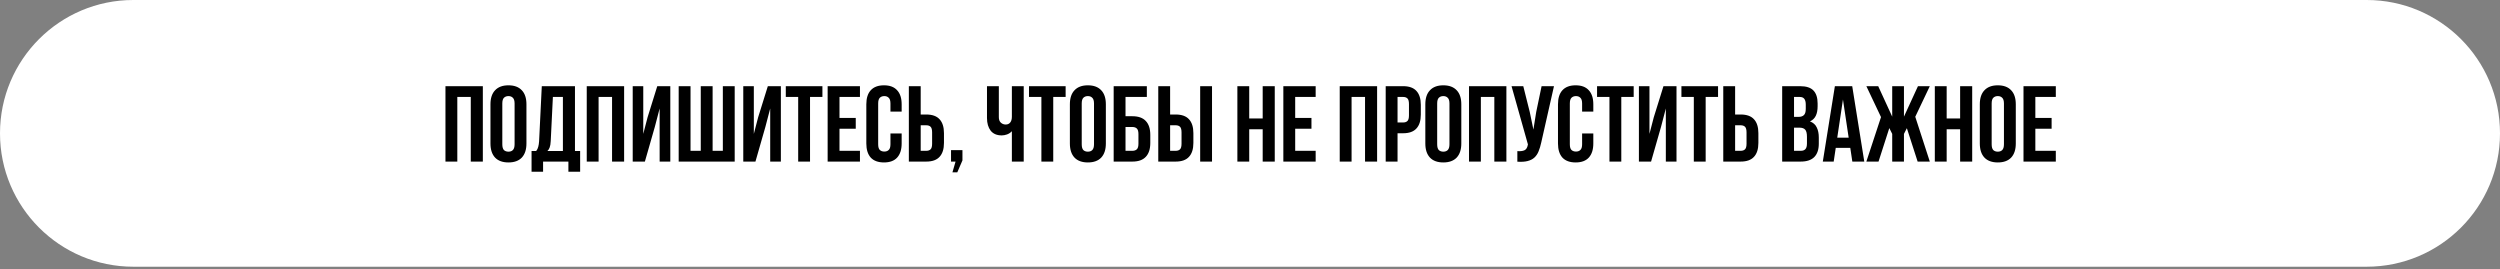 <?xml version="1.0" encoding="UTF-8"?> <svg xmlns="http://www.w3.org/2000/svg" width="557" height="60" viewBox="0 0 557 60" fill="none"><rect x="0" y="0" width="557" height="60" fill="#808080" stroke="none"/><path d="M557 29.712C557 13.303 543.698 0 527.288 0H29.712C13.303 0 0 13.303 0 29.712C0 46.121 13.303 59.424 29.712 59.424H527.288C543.698 59.424 557 46.121 557 29.712Z" fill="white"></path><path d="M101.889 36H99.249V19.2H107.577V36H104.889V21.6H101.889V36ZM111.915 32.136C111.915 32.744 112.035 33.176 112.275 33.432C112.531 33.672 112.867 33.792 113.283 33.792C113.699 33.792 114.027 33.672 114.267 33.432C114.523 33.176 114.651 32.744 114.651 32.136V23.064C114.651 22.456 114.523 22.032 114.267 21.792C114.027 21.536 113.699 21.408 113.283 21.408C112.867 21.408 112.531 21.536 112.275 21.792C112.035 22.032 111.915 22.456 111.915 23.064V32.136ZM109.275 23.232C109.275 21.872 109.619 20.832 110.307 20.112C110.995 19.376 111.987 19.008 113.283 19.008C114.579 19.008 115.571 19.376 116.259 20.112C116.947 20.832 117.291 21.872 117.291 23.232V31.968C117.291 33.328 116.947 34.376 116.259 35.112C115.571 35.832 114.579 36.192 113.283 36.192C111.987 36.192 110.995 35.832 110.307 35.112C109.619 34.376 109.275 33.328 109.275 31.968V23.232ZM126.639 38.256V36H120.999V38.256H118.431V33.648H119.463C119.687 33.36 119.839 33.048 119.919 32.712C120.015 32.376 120.079 31.96 120.111 31.464L120.711 19.2H128.103V33.648H129.255V38.256H126.639ZM122.703 31.416C122.671 32.056 122.591 32.536 122.463 32.856C122.351 33.176 122.183 33.44 121.959 33.648H125.415V21.6H123.183L122.703 31.416ZM133.366 36H130.726V19.2H139.054V36H136.366V21.6H133.366V36ZM143.68 36H140.968V19.2H143.32V29.832L144.28 26.136L146.44 19.2H149.344V36H146.968V24.168L145.888 28.296L143.68 36ZM151.21 36V19.2H153.85V33.6H156.13V19.2H158.77V33.6H161.05V19.2H163.69V36H151.21ZM168.313 36H165.601V19.2H167.953V29.832L168.913 26.136L171.073 19.2H173.977V36H171.601V24.168L170.521 28.296L168.313 36ZM175.075 19.2H183.235V21.6H180.475V36H177.835V21.6H175.075V19.2ZM187.038 26.28H190.662V28.68H187.038V33.6H191.598V36H184.398V19.2H191.598V21.6H187.038V26.28ZM200.889 29.736V31.968C200.889 33.328 200.553 34.376 199.881 35.112C199.225 35.832 198.249 36.192 196.953 36.192C195.657 36.192 194.673 35.832 194.001 35.112C193.345 34.376 193.017 33.328 193.017 31.968V23.232C193.017 21.872 193.345 20.832 194.001 20.112C194.673 19.376 195.657 19.008 196.953 19.008C198.249 19.008 199.225 19.376 199.881 20.112C200.553 20.832 200.889 21.872 200.889 23.232V24.864H198.393V23.064C198.393 22.456 198.265 22.032 198.009 21.792C197.769 21.536 197.441 21.408 197.025 21.408C196.609 21.408 196.273 21.536 196.017 21.792C195.777 22.032 195.657 22.456 195.657 23.064V32.136C195.657 32.744 195.777 33.168 196.017 33.408C196.273 33.648 196.609 33.768 197.025 33.768C197.441 33.768 197.769 33.648 198.009 33.408C198.265 33.168 198.393 32.744 198.393 32.136V29.736H200.889ZM202.491 36V19.2H205.131V25.512H206.379C207.707 25.512 208.691 25.864 209.331 26.568C209.987 27.272 210.315 28.304 210.315 29.664V31.848C210.315 33.208 209.987 34.24 209.331 34.944C208.691 35.648 207.707 36 206.379 36H202.491ZM206.379 33.6C206.795 33.6 207.115 33.488 207.339 33.264C207.563 33.04 207.675 32.624 207.675 32.016V29.496C207.675 28.888 207.563 28.472 207.339 28.248C207.115 28.024 206.795 27.912 206.379 27.912H205.131V33.6H206.379ZM211.89 36V33.456H214.434V35.736L213.282 38.4H212.202L212.898 36H211.89ZM228.085 19.2V36H225.445V29.232C225.157 29.552 224.797 29.792 224.365 29.952C223.949 30.096 223.557 30.168 223.189 30.168C222.101 30.168 221.277 29.816 220.717 29.112C220.173 28.392 219.901 27.456 219.901 26.304V19.2H222.541V26.088C222.541 26.648 222.693 27.064 222.997 27.336C223.301 27.608 223.661 27.744 224.077 27.744C224.493 27.744 224.821 27.6 225.061 27.312C225.317 27.008 225.445 26.576 225.445 26.016V19.2H228.085ZM229.262 19.2H237.422V21.6H234.662V36H232.022V21.6H229.262V19.2ZM241.009 32.136C241.009 32.744 241.129 33.176 241.369 33.432C241.625 33.672 241.961 33.792 242.377 33.792C242.793 33.792 243.121 33.672 243.361 33.432C243.617 33.176 243.745 32.744 243.745 32.136V23.064C243.745 22.456 243.617 22.032 243.361 21.792C243.121 21.536 242.793 21.408 242.377 21.408C241.961 21.408 241.625 21.536 241.369 21.792C241.129 22.032 241.009 22.456 241.009 23.064V32.136ZM238.369 23.232C238.369 21.872 238.713 20.832 239.401 20.112C240.089 19.376 241.081 19.008 242.377 19.008C243.673 19.008 244.665 19.376 245.353 20.112C246.041 20.832 246.385 21.872 246.385 23.232V31.968C246.385 33.328 246.041 34.376 245.353 35.112C244.665 35.832 243.673 36.192 242.377 36.192C241.081 36.192 240.089 35.832 239.401 35.112C238.713 34.376 238.369 33.328 238.369 31.968V23.232ZM248.125 36V19.2H255.517V21.6H250.765V25.896H252.301C253.629 25.896 254.621 26.248 255.277 26.952C255.949 27.656 256.285 28.688 256.285 30.048V31.848C256.285 33.208 255.949 34.24 255.277 34.944C254.621 35.648 253.629 36 252.301 36H248.125ZM252.301 33.6C252.717 33.6 253.045 33.488 253.285 33.264C253.525 33.04 253.645 32.624 253.645 32.016V29.88C253.645 29.272 253.525 28.856 253.285 28.632C253.045 28.408 252.717 28.296 252.301 28.296H250.765V33.6H252.301ZM258.062 36V19.2H260.702V25.512H261.95C263.278 25.512 264.262 25.864 264.902 26.568C265.558 27.272 265.886 28.304 265.886 29.664V31.848C265.886 33.208 265.558 34.24 264.902 34.944C264.262 35.648 263.278 36 261.95 36H258.062ZM261.95 33.6C262.366 33.6 262.686 33.488 262.91 33.264C263.134 33.04 263.246 32.624 263.246 32.016V29.496C263.246 28.888 263.134 28.472 262.91 28.248C262.686 28.024 262.366 27.912 261.95 27.912H260.702V33.6H261.95ZM267.398 36V19.2H270.038V36H267.398ZM278.327 36H275.687V19.2H278.327V26.4H281.327V19.2H284.015V36H281.327V28.8H278.327V36ZM288.569 26.28H292.193V28.68H288.569V33.6H293.129V36H285.929V19.2H293.129V21.6H288.569V26.28ZM301.131 36H298.491V19.2H306.819V36H304.131V21.6H301.131V36ZM312.621 19.2C313.949 19.2 314.933 19.552 315.573 20.256C316.229 20.96 316.557 21.992 316.557 23.352V25.536C316.557 26.896 316.229 27.928 315.573 28.632C314.933 29.336 313.949 29.688 312.621 29.688H311.373V36H308.733V19.2H312.621ZM311.373 21.6V27.288H312.621C313.037 27.288 313.357 27.176 313.581 26.952C313.805 26.728 313.917 26.312 313.917 25.704V23.184C313.917 22.576 313.805 22.16 313.581 21.936C313.357 21.712 313.037 21.6 312.621 21.6H311.373ZM320.204 32.136C320.204 32.744 320.324 33.176 320.564 33.432C320.82 33.672 321.156 33.792 321.572 33.792C321.988 33.792 322.316 33.672 322.556 33.432C322.812 33.176 322.94 32.744 322.94 32.136V23.064C322.94 22.456 322.812 22.032 322.556 21.792C322.316 21.536 321.988 21.408 321.572 21.408C321.156 21.408 320.82 21.536 320.564 21.792C320.324 22.032 320.204 22.456 320.204 23.064V32.136ZM317.564 23.232C317.564 21.872 317.908 20.832 318.596 20.112C319.284 19.376 320.276 19.008 321.572 19.008C322.868 19.008 323.86 19.376 324.548 20.112C325.236 20.832 325.58 21.872 325.58 23.232V31.968C325.58 33.328 325.236 34.376 324.548 35.112C323.86 35.832 322.868 36.192 321.572 36.192C320.276 36.192 319.284 35.832 318.596 35.112C317.908 34.376 317.564 33.328 317.564 31.968V23.232ZM329.936 36H327.296V19.2H335.624V36H332.936V21.6H329.936V36ZM343.394 31.728C343.234 32.48 343.034 33.144 342.794 33.72C342.57 34.28 342.258 34.744 341.858 35.112C341.474 35.464 340.97 35.72 340.346 35.88C339.738 36.04 338.978 36.088 338.066 36.024V33.672C338.738 33.72 339.266 33.656 339.65 33.48C340.034 33.304 340.282 32.912 340.394 32.304L340.418 32.16L336.77 19.2H339.386L340.826 24.936L341.642 28.872L342.266 24.96L343.466 19.2H346.226L343.394 31.728ZM354.991 29.736V31.968C354.991 33.328 354.655 34.376 353.983 35.112C353.327 35.832 352.351 36.192 351.055 36.192C349.759 36.192 348.775 35.832 348.103 35.112C347.447 34.376 347.119 33.328 347.119 31.968V23.232C347.119 21.872 347.447 20.832 348.103 20.112C348.775 19.376 349.759 19.008 351.055 19.008C352.351 19.008 353.327 19.376 353.983 20.112C354.655 20.832 354.991 21.872 354.991 23.232V24.864H352.495V23.064C352.495 22.456 352.367 22.032 352.111 21.792C351.871 21.536 351.543 21.408 351.127 21.408C350.711 21.408 350.375 21.536 350.119 21.792C349.879 22.032 349.759 22.456 349.759 23.064V32.136C349.759 32.744 349.879 33.168 350.119 33.408C350.375 33.648 350.711 33.768 351.127 33.768C351.543 33.768 351.871 33.648 352.111 33.408C352.367 33.168 352.495 32.744 352.495 32.136V29.736H354.991ZM355.825 19.2H363.985V21.6H361.225V36H358.585V21.6H355.825V19.2ZM367.86 36H365.148V19.2H367.5V29.832L368.46 26.136L370.62 19.2H373.524V36H371.148V24.168L370.068 28.296L367.86 36ZM374.622 19.2H382.782V21.6H380.022V36H377.382V21.6H374.622V19.2ZM383.944 36V19.2H386.584V25.512H387.832C389.16 25.512 390.144 25.864 390.784 26.568C391.44 27.272 391.768 28.304 391.768 29.664V31.848C391.768 33.208 391.44 34.24 390.784 34.944C390.144 35.648 389.16 36 387.832 36H383.944ZM387.832 33.6C388.248 33.6 388.568 33.488 388.792 33.264C389.016 33.04 389.128 32.624 389.128 32.016V29.496C389.128 28.888 389.016 28.472 388.792 28.248C388.568 28.024 388.248 27.912 387.832 27.912H386.584V33.6H387.832ZM401.053 19.2C402.429 19.2 403.421 19.52 404.029 20.16C404.653 20.8 404.965 21.768 404.965 23.064V23.664C404.965 24.528 404.829 25.24 404.557 25.8C404.285 26.36 403.853 26.776 403.261 27.048C403.981 27.32 404.485 27.768 404.773 28.392C405.077 29 405.229 29.752 405.229 30.648V32.016C405.229 33.312 404.893 34.304 404.221 34.992C403.549 35.664 402.549 36 401.221 36H397.069V19.2H401.053ZM399.709 28.44V33.6H401.221C401.669 33.6 402.005 33.48 402.229 33.24C402.469 33 402.589 32.568 402.589 31.944V30.48C402.589 29.696 402.453 29.16 402.181 28.872C401.925 28.584 401.493 28.44 400.885 28.44H399.709ZM399.709 21.6V26.04H400.741C401.237 26.04 401.621 25.912 401.893 25.656C402.181 25.4 402.325 24.936 402.325 24.264V23.328C402.325 22.72 402.213 22.28 401.989 22.008C401.781 21.736 401.445 21.6 400.981 21.6H399.709ZM415.363 36H412.699L412.243 32.952H409.003L408.547 36H406.123L408.811 19.2H412.675L415.363 36ZM409.339 30.672H411.883L410.611 22.176L409.339 30.672ZM424.201 25.992L427.321 19.2H429.961L426.721 26.016L429.961 36H427.249L424.849 28.56L424.201 29.832V36H421.585V29.832L420.937 28.536L418.537 36H415.825L419.089 26.088L415.825 19.2H418.465L421.585 25.992V19.2H424.201V25.992ZM433.717 36H431.077V19.2H433.717V26.4H436.717V19.2H439.405V36H436.717V28.8H433.717V36ZM443.743 32.136C443.743 32.744 443.863 33.176 444.103 33.432C444.359 33.672 444.695 33.792 445.111 33.792C445.527 33.792 445.855 33.672 446.095 33.432C446.351 33.176 446.479 32.744 446.479 32.136V23.064C446.479 22.456 446.351 22.032 446.095 21.792C445.855 21.536 445.527 21.408 445.111 21.408C444.695 21.408 444.359 21.536 444.103 21.792C443.863 22.032 443.743 22.456 443.743 23.064V32.136ZM441.103 23.232C441.103 21.872 441.447 20.832 442.135 20.112C442.823 19.376 443.815 19.008 445.111 19.008C446.407 19.008 447.399 19.376 448.087 20.112C448.775 20.832 449.119 21.872 449.119 23.232V31.968C449.119 33.328 448.775 34.376 448.087 35.112C447.399 35.832 446.407 36.192 445.111 36.192C443.815 36.192 442.823 35.832 442.135 35.112C441.447 34.376 441.103 33.328 441.103 31.968V23.232ZM453.475 26.28H457.099V28.68H453.475V33.6H458.035V36H450.835V19.2H458.035V21.6H453.475V26.28Z" fill="black"></path></svg> 